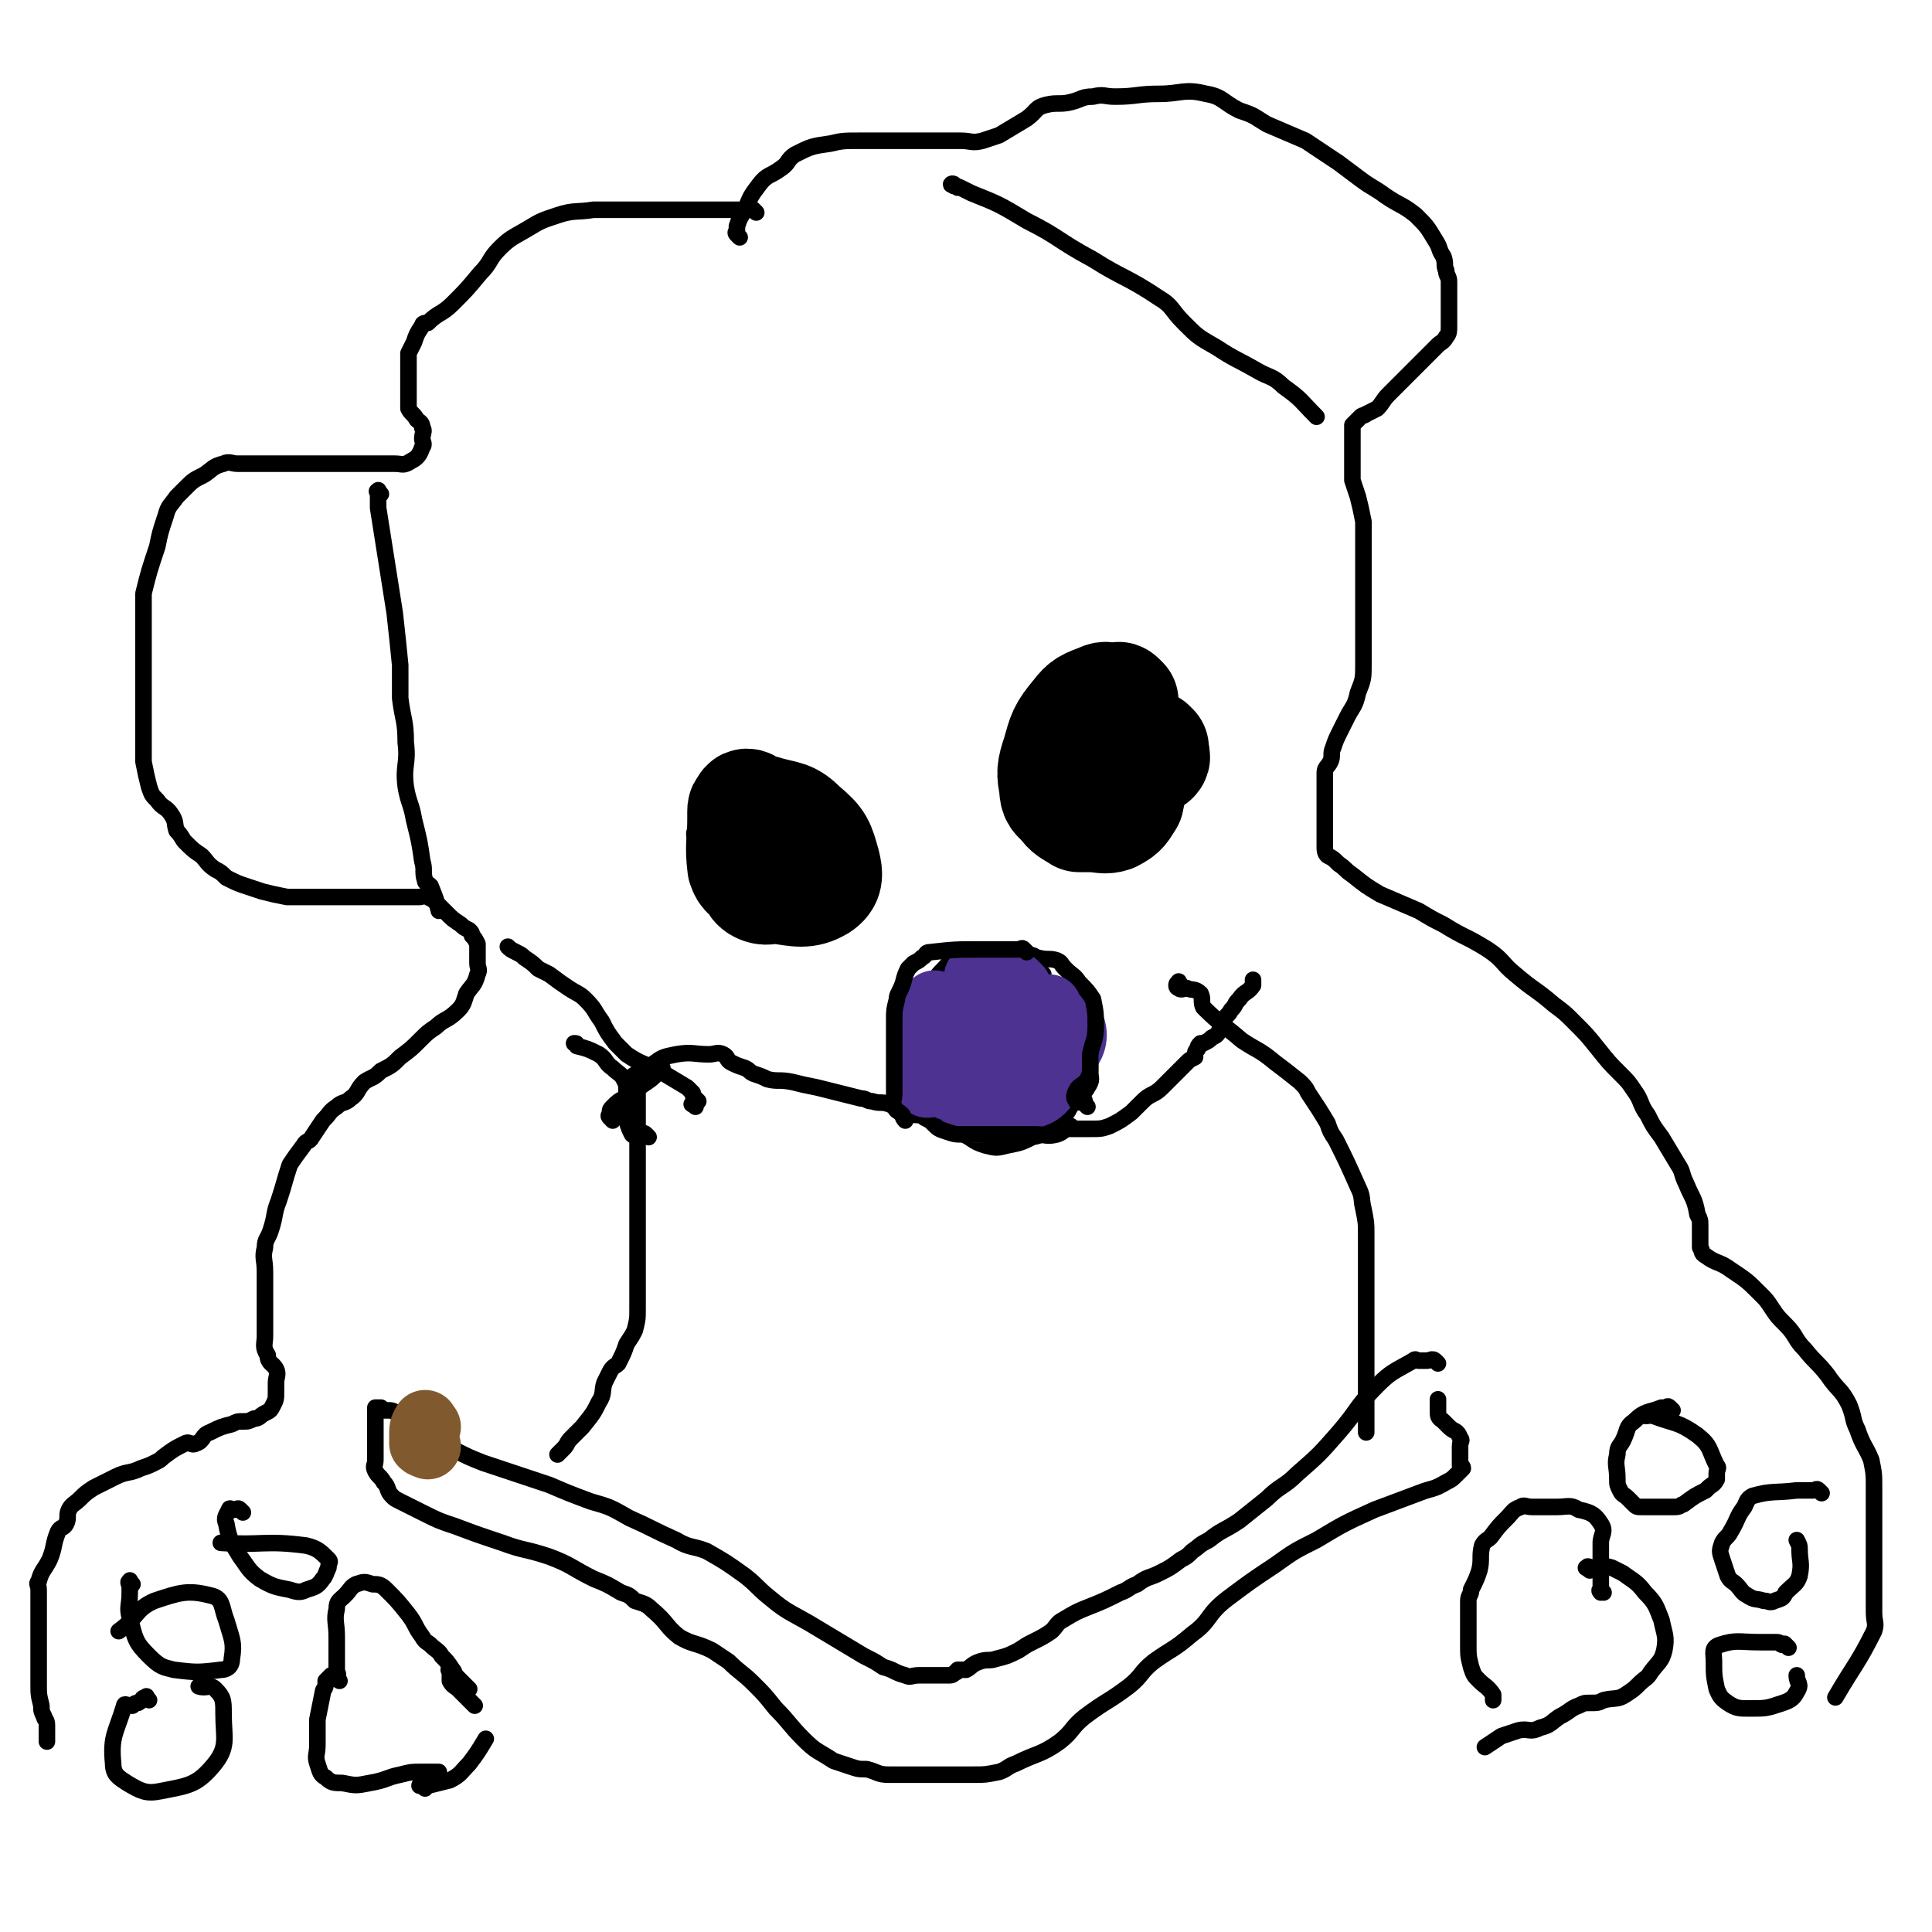 <svg viewBox='0 0 700 700' version='1.1' xmlns='http://www.w3.org/2000/svg' xmlns:xlink='http://www.w3.org/1999/xlink'><g fill='none' stroke='#000000' stroke-width='6' stroke-linecap='round' stroke-linejoin='round'><path d='M274,77c-1,-1 -1,-1 -1,-1 -1,-1 -1,0 -1,0 -1,0 -1,0 -2,0 0,0 0,0 -1,0 -1,0 -1,0 -2,0 -12,0 -12,0 -24,0 -7,0 -7,0 -14,0 -3,0 -3,0 -5,0 -4,0 -4,0 -9,0 -6,1 -7,0 -13,2 -6,2 -6,2 -11,5 -5,3 -6,3 -10,7 -4,4 -3,5 -7,9 -5,6 -5,6 -10,11 -4,4 -5,3 -9,7 -1,0 -2,0 -2,1 -2,3 -2,3 -3,6 -1,2 -1,2 -2,4 0,1 0,1 0,2 0,1 0,1 0,3 0,2 0,2 0,5 0,4 0,4 0,7 0,2 0,2 0,3 1,2 2,2 3,4 1,1 2,1 2,3 1,1 0,2 0,4 0,1 1,2 0,3 -1,3 -2,4 -4,5 -3,2 -3,1 -6,1 -5,0 -5,0 -10,0 -5,0 -5,0 -11,0 -4,0 -4,0 -8,0 -4,0 -4,0 -9,0 -4,0 -4,0 -9,0 -1,0 -1,0 -3,0 -3,0 -3,0 -7,0 -2,0 -3,-1 -5,0 -4,1 -4,2 -7,4 -4,2 -4,2 -7,5 -1,1 -1,1 -3,3 -2,3 -3,3 -4,7 -2,6 -2,6 -3,11 -3,9 -3,9 -5,17 0,4 0,4 0,7 0,4 0,4 0,8 0,3 0,3 0,5 0,2 0,2 0,4 0,3 0,3 0,6 0,2 0,2 0,4 0,4 0,4 0,7 0,3 0,3 0,5 0,5 0,5 0,9 0,3 0,3 0,6 1,5 1,5 2,9 1,3 1,3 3,5 2,3 3,2 5,5 2,3 1,3 2,6 2,2 2,3 3,4 3,3 3,3 6,5 2,2 2,3 5,5 2,1 2,1 4,3 4,2 4,2 7,3 3,1 3,1 6,2 4,1 4,1 9,2 1,0 1,0 3,0 4,0 4,0 8,0 4,0 4,0 9,0 2,0 2,0 5,0 3,0 3,0 6,0 3,0 3,0 6,0 2,0 2,0 4,0 4,0 4,0 7,0 1,0 2,-1 3,0 2,1 2,1 4,3 2,2 2,2 3,3 2,2 2,2 5,4 1,1 1,1 3,2 1,1 1,1 1,2 1,1 1,1 2,3 0,1 0,1 0,1 0,2 0,2 0,3 0,1 0,1 0,3 0,2 1,2 0,4 -1,4 -2,4 -4,7 -1,3 -1,4 -3,6 -4,4 -5,3 -8,6 -3,2 -3,2 -6,5 -3,3 -3,3 -7,6 -3,3 -3,3 -7,5 -3,3 -3,2 -6,4 -3,3 -2,4 -5,6 -2,2 -3,1 -5,3 -3,2 -2,2 -5,5 -2,3 -2,3 -4,6 -1,2 -2,1 -3,3 -3,4 -3,4 -5,7 -2,6 -2,7 -4,13 -2,5 -1,5 -3,11 -1,3 -2,3 -2,6 -1,4 0,4 0,9 0,1 0,1 0,3 0,4 0,4 0,8 0,6 0,6 0,12 0,3 -1,4 1,7 0,3 2,3 3,5 1,2 0,3 0,5 0,1 0,1 0,2 0,0 0,0 0,1 0,3 0,3 -1,5 -1,2 -1,2 -3,3 -2,1 -2,2 -4,2 -2,1 -2,1 -4,1 -2,0 -2,0 -4,1 -4,1 -4,1 -8,3 -3,1 -2,3 -5,4 -2,1 -2,-1 -4,0 -4,2 -4,2 -8,5 -1,1 -1,1 -3,2 -2,1 -2,1 -5,2 -4,2 -5,1 -9,3 -4,2 -4,2 -8,4 -3,2 -3,2 -5,4 -2,2 -3,2 -4,4 -1,2 0,3 -1,5 -1,2 -2,1 -3,3 -2,5 -1,5 -3,10 -2,4 -3,4 -4,8 -1,1 0,1 0,3 0,2 0,2 0,3 0,2 0,2 0,4 0,4 0,4 0,8 0,3 0,3 0,7 0,2 0,2 0,5 0,4 0,4 0,7 0,4 0,4 1,8 0,2 0,2 1,4 0,1 1,1 1,3 0,3 0,3 0,6 '/><path d='M268,86c-1,-1 -1,-1 -1,-1 -1,-1 0,-1 0,-1 0,-1 0,-1 0,-2 1,-3 1,-3 3,-6 2,-5 2,-5 5,-9 3,-4 4,-3 8,-6 3,-2 2,-3 5,-5 6,-3 6,-3 13,-4 4,-1 5,-1 10,-1 3,0 3,0 6,0 3,0 3,0 5,0 1,0 1,0 2,0 0,0 0,0 1,0 2,0 2,0 4,0 2,0 2,0 3,0 3,0 3,0 5,0 1,0 1,0 3,0 0,0 0,0 0,0 2,0 2,0 3,0 0,0 0,0 0,0 2,0 2,0 4,0 1,0 1,0 1,0 4,0 4,1 8,0 3,-1 3,-1 6,-2 5,-3 5,-3 10,-6 4,-3 3,-4 7,-5 4,-1 5,0 9,-1 4,-1 4,-2 8,-2 4,-1 4,0 8,0 8,0 8,-1 16,-1 8,0 9,-2 17,0 6,1 6,3 12,6 6,2 5,2 10,5 7,3 7,3 14,6 6,4 6,4 12,8 4,3 4,3 8,6 4,3 5,3 9,6 6,4 6,3 11,7 4,4 4,4 7,9 2,3 1,3 3,6 1,3 0,3 1,5 0,2 1,2 1,4 0,1 0,1 0,2 0,2 0,2 0,4 0,3 0,3 0,6 0,2 0,2 0,4 0,2 0,3 -1,4 -1,2 -2,2 -3,3 -2,2 -2,2 -5,5 -2,2 -2,2 -4,4 -2,2 -2,2 -5,5 -2,2 -2,2 -4,4 -2,2 -2,3 -4,5 -2,1 -2,1 -4,2 -1,1 -1,0 -2,1 -1,1 -1,1 -2,2 -1,1 -1,1 -1,1 0,1 0,1 0,2 0,2 0,2 0,5 0,1 0,1 0,3 0,2 0,2 0,4 0,3 0,3 0,6 1,3 1,3 2,6 1,4 1,4 2,9 0,2 0,2 0,5 0,3 0,3 0,7 0,5 0,5 0,11 0,5 0,5 0,11 0,4 0,4 0,9 0,4 0,4 0,8 0,6 0,6 -2,11 -1,5 -2,5 -4,9 -1,2 -1,2 -2,4 -2,4 -2,4 -3,7 -1,2 0,3 -1,5 -1,2 -2,2 -2,4 0,2 0,2 0,4 0,2 0,2 0,3 0,2 0,2 0,4 0,3 0,3 0,6 0,3 0,3 0,6 0,2 0,2 0,4 0,1 0,2 1,3 2,1 2,1 4,3 3,2 2,2 5,4 5,4 5,4 10,7 7,3 7,3 14,6 5,3 5,3 9,5 8,5 8,4 16,9 6,4 5,5 10,9 7,6 7,5 14,11 4,3 4,3 7,6 5,5 5,5 9,10 4,5 4,5 8,9 3,3 3,3 5,6 3,4 2,5 5,9 2,4 2,4 5,8 3,5 3,5 6,10 2,3 1,3 3,7 2,5 3,5 4,11 1,2 1,2 1,4 0,2 0,2 0,3 0,1 0,1 0,1 0,1 0,1 0,1 0,1 0,1 0,1 0,1 0,1 0,2 1,1 0,2 2,3 4,3 5,2 9,5 6,4 6,4 11,9 2,2 2,2 4,5 2,3 2,3 5,6 4,4 3,5 7,9 4,5 4,4 8,9 4,6 5,5 8,11 2,5 1,5 3,9 2,6 3,6 5,11 1,5 1,5 1,10 0,4 0,4 0,9 0,4 0,4 0,9 0,4 0,4 0,9 0,2 0,2 0,4 0,3 0,3 0,7 0,2 0,2 0,5 0,1 0,1 0,2 0,4 1,4 0,7 -6,12 -7,12 -14,24 '/><path d='M606,511c-1,-1 -1,-1 -1,-1 -1,-1 -1,0 -1,0 -1,0 -1,0 -2,0 -5,2 -6,1 -10,5 -3,2 -2,3 -4,7 -1,2 -2,2 -2,5 -1,4 0,4 0,9 0,2 0,2 1,4 1,2 1,1 3,3 1,1 1,1 2,2 1,1 1,1 3,1 3,0 3,0 6,0 1,0 1,0 3,0 1,0 1,0 3,0 2,0 2,-1 3,-1 4,-3 4,-3 8,-5 1,-1 1,-1 1,-1 1,-1 2,-1 3,-3 0,-1 0,-1 0,-2 0,-2 1,-2 0,-3 -3,-6 -2,-7 -7,-11 -7,-5 -8,-4 -16,-7 -1,-1 -1,0 -2,0 -1,0 -1,0 -1,0 '/><path d='M660,541c-1,-1 -1,-1 -1,-1 -1,-1 -1,0 -2,0 0,0 0,0 -1,0 -3,0 -3,0 -5,0 -8,1 -9,0 -16,2 -2,1 -2,2 -3,4 -3,4 -2,4 -5,9 -1,2 -2,2 -3,4 -1,3 -1,3 0,6 1,3 1,3 2,6 1,2 2,2 3,3 2,2 2,3 4,4 3,2 3,1 6,2 2,0 2,1 4,0 3,-1 3,-1 4,-3 3,-3 4,-3 5,-6 1,-5 0,-5 0,-10 0,-1 0,-1 -1,-3 '/><path d='M648,597c-1,-1 -1,-1 -1,-1 -1,-1 0,0 0,0 0,0 -1,0 -1,0 -1,0 -1,-1 -2,-1 -3,0 -3,0 -6,0 -8,0 -9,-1 -15,1 -3,1 -2,3 -2,6 0,5 0,5 1,10 1,2 1,3 4,5 3,2 4,2 8,2 6,0 6,0 12,-2 3,-1 4,-2 5,-4 2,-3 0,-3 0,-6 0,0 0,0 0,0 '/><path d='M581,577c-1,-1 -1,-2 -1,-1 -1,0 0,1 0,1 0,0 0,0 0,-1 0,-1 0,-1 0,-2 0,-2 0,-2 0,-3 0,-6 0,-6 0,-12 0,-3 2,-4 0,-7 -2,-3 -3,-4 -8,-5 -3,-2 -4,-1 -8,-1 -2,0 -2,0 -3,0 -3,0 -3,0 -6,0 -2,0 -3,-1 -4,0 -3,1 -3,2 -5,4 -3,3 -3,3 -6,7 -1,1 -2,1 -3,3 -1,4 0,5 -1,9 -1,3 -1,3 -3,7 0,2 -1,2 -1,4 0,3 0,3 0,7 0,2 0,2 0,5 0,2 0,2 0,4 0,4 0,4 1,8 1,3 1,3 3,5 2,2 3,2 5,5 0,1 0,1 0,2 '/><path d='M576,569c-1,-1 -2,-1 -1,-1 0,-1 1,0 2,0 1,0 1,0 2,0 2,0 2,-1 5,0 2,1 2,1 4,2 4,3 5,3 8,7 4,4 4,5 6,10 1,5 2,6 1,11 -1,4 -2,4 -5,8 -1,2 -2,2 -4,4 -2,2 -2,2 -5,4 -3,2 -4,1 -8,2 -2,1 -2,1 -5,1 -2,0 -2,0 -4,1 -3,1 -3,2 -7,4 -3,2 -3,3 -7,4 -4,2 -4,0 -8,1 -3,1 -3,1 -6,2 -3,2 -3,2 -6,4 '/><path d='M88,548c-1,-1 -1,-1 -1,-1 -1,-1 -1,0 -2,0 -1,0 -2,-1 -2,0 -1,2 -2,3 -1,5 1,6 2,7 5,12 3,4 3,5 7,8 5,3 6,3 11,4 3,1 4,1 6,0 3,-1 4,-1 6,-4 1,-1 1,-2 2,-4 0,-2 1,-2 0,-3 -3,-3 -4,-4 -8,-5 -15,-2 -16,0 -31,-1 '/><path d='M48,574c-1,-1 -1,-2 -1,-1 -1,0 0,1 0,2 0,1 0,1 0,2 0,5 -1,5 0,9 2,8 2,9 7,14 4,4 5,4 9,5 8,1 9,1 17,0 2,0 4,-1 4,-4 1,-6 0,-7 -2,-14 -2,-5 -1,-8 -6,-9 -8,-2 -11,-1 -20,2 -7,3 -6,6 -13,11 '/><path d='M54,616c-1,-1 -1,-2 -1,-1 -2,0 -1,1 -3,2 -1,0 -1,0 -2,1 -2,0 -3,-1 -3,0 -3,10 -5,11 -4,21 0,4 2,5 5,7 5,3 7,4 12,3 10,-2 13,-2 19,-9 6,-7 4,-10 4,-19 0,-5 0,-6 -3,-9 -2,-2 -3,0 -6,-1 '/><path d='M122,608c-1,-1 -2,-1 -1,-1 0,-1 1,0 1,0 1,0 0,-1 0,-2 0,-1 0,-1 0,-2 0,-5 0,-5 0,-10 0,-5 -1,-6 0,-10 0,-3 1,-3 3,-5 2,-2 2,-3 4,-4 3,-1 3,-1 6,0 2,0 3,0 5,2 4,4 4,4 8,9 3,4 2,4 5,8 1,2 2,2 3,3 2,2 3,2 4,4 2,2 2,2 4,5 1,1 0,1 2,3 2,2 2,2 4,4 '/><path d='M123,609c-1,-1 -1,-1 -1,-1 -1,-1 -1,-1 -1,-1 -1,0 -1,0 -1,0 -1,1 -1,1 -2,2 0,0 0,0 0,1 0,2 -1,2 -1,3 -1,5 -1,5 -2,10 0,1 0,1 0,3 0,0 0,0 0,0 0,2 0,2 0,4 0,1 0,1 0,2 0,4 -1,4 0,7 1,3 1,4 3,5 2,2 3,2 6,2 5,1 5,1 10,0 6,-1 6,-2 11,-3 4,-1 4,-1 7,-1 2,0 2,0 4,0 1,0 1,0 3,0 '/><path d='M164,606c-1,-1 -1,-2 -1,-1 -1,0 0,0 0,1 0,1 0,1 0,1 0,1 0,1 0,2 1,2 2,2 3,3 2,2 2,2 3,3 2,2 2,2 3,3 '/><path d='M154,648c-1,-1 -1,-1 -1,-1 -1,-1 -1,0 -1,0 0,0 0,0 0,0 0,0 0,0 0,0 1,0 1,0 1,0 1,0 1,0 2,0 4,-1 4,-1 8,-2 4,-2 4,-3 7,-6 3,-4 3,-4 6,-9 '/><path d='M233,391c-1,-1 -1,-1 -1,-1 -1,-1 -1,0 -1,0 0,1 0,1 0,1 0,1 0,1 0,2 0,4 0,4 0,8 0,11 0,11 0,22 0,6 0,6 0,12 0,5 0,5 0,9 0,6 0,6 0,12 0,9 0,9 0,18 0,4 0,4 -1,8 -1,2 -1,2 -3,5 -1,3 -1,3 -3,7 -1,1 -2,1 -3,3 -1,2 -1,2 -2,4 -1,3 0,4 -2,7 -2,4 -2,4 -6,9 -2,2 -2,2 -4,4 -2,2 -1,2 -3,4 -1,1 -1,1 -2,2 '/><path d='M235,412c-1,-1 -1,-1 -1,-1 -1,-1 -1,0 -2,0 0,0 0,0 -1,0 -1,0 -1,1 -2,0 -1,-2 -1,-2 -2,-5 0,-1 0,-1 0,-1 0,-2 0,-2 0,-3 0,-2 0,-2 0,-4 0,-2 0,-2 0,-3 0,-2 0,-2 -1,-4 -1,-2 -2,-2 -4,-4 -3,-2 -2,-3 -5,-5 -4,-2 -4,-2 -8,-3 0,-1 0,-1 -1,-1 '/><path d='M222,406c-1,-1 -1,-1 -1,-1 -1,-1 0,-1 0,-1 0,-1 0,-1 0,-1 0,-1 0,-1 1,-2 2,-2 2,-2 4,-3 4,-3 4,-3 7,-5 3,-2 3,-2 5,-4 1,-1 1,-1 2,-2 '/><path d='M229,397c-1,-1 -1,-1 -1,-1 -1,-1 0,-1 0,-1 0,-1 0,-1 0,-1 0,-1 0,-1 0,-1 0,-1 0,-1 0,-1 0,-1 0,-1 1,-2 3,-2 3,-2 7,-4 4,-3 4,-3 9,-4 6,-1 6,0 12,0 2,0 3,-1 5,0 2,1 1,2 3,3 2,1 2,1 5,2 2,1 1,1 3,2 3,1 3,1 5,2 4,1 4,0 9,1 4,1 4,1 9,2 4,1 4,1 8,2 4,1 4,1 8,2 2,0 2,1 4,1 3,1 3,0 6,1 3,1 3,2 6,3 3,1 3,1 6,1 4,1 4,0 8,1 5,1 5,1 9,2 3,1 3,1 5,1 4,0 4,0 8,0 3,0 3,1 6,1 4,0 4,0 9,0 5,0 5,0 10,0 3,0 3,0 6,0 4,0 4,0 7,-1 4,-2 4,-2 8,-5 2,-2 2,-2 4,-4 3,-3 4,-2 7,-5 2,-2 2,-2 4,-4 2,-2 2,-2 5,-5 1,-1 1,-1 3,-2 0,-2 0,-2 1,-3 0,-1 0,-1 1,-2 0,0 1,0 1,0 2,-1 2,-1 3,-2 2,-1 2,-1 3,-3 1,-1 0,-2 1,-3 1,-2 2,-2 3,-4 2,-2 1,-2 3,-4 2,-3 3,-2 5,-5 0,-1 0,-1 0,-2 '/><path d='M252,401c-1,-1 -2,-1 -1,-1 0,-1 0,-1 1,-1 0,0 0,0 1,0 0,0 -1,-1 -1,-1 -1,-1 -1,-1 -1,-2 -1,-1 -1,-1 -2,-2 -5,-3 -5,-3 -10,-6 -6,-3 -6,-2 -12,-6 -2,-2 -2,-2 -4,-4 -3,-4 -3,-4 -5,-8 -3,-4 -2,-4 -6,-8 -2,-2 -3,-2 -6,-4 -3,-2 -3,-2 -7,-5 -2,-1 -2,-1 -4,-2 -2,-2 -2,-2 -5,-4 -1,-1 -1,-1 -3,-2 -2,-1 -2,-1 -3,-2 '/><path d='M138,179c-1,-1 -1,-2 -1,-1 -1,0 0,0 0,1 0,3 0,3 0,5 3,19 3,19 6,38 1,9 1,9 2,19 0,6 0,6 0,12 1,8 2,8 2,16 1,8 -1,8 0,16 1,6 2,6 3,12 2,8 2,8 3,15 1,3 0,4 1,7 0,1 1,1 2,2 2,5 2,5 3,9 '/><path d='M347,68c-1,-1 -1,-1 -1,-1 -1,-1 -2,0 -1,0 1,1 1,0 3,1 2,1 2,1 4,2 10,4 10,4 20,10 12,6 11,7 24,14 11,7 12,6 24,14 5,3 4,4 9,9 5,5 5,5 12,9 6,4 7,4 14,8 5,3 6,2 10,6 7,5 6,5 12,11 '/><path d='M418,243c-1,-1 -1,-1 -1,-1 -1,-1 -1,0 -1,0 -1,0 -1,0 -3,0 0,0 0,0 0,0 -2,0 -2,0 -3,0 -2,0 -2,0 -3,0 -8,1 -9,0 -16,2 -4,2 -4,3 -8,6 -2,3 -3,3 -4,7 -1,5 0,5 0,10 0,7 -1,7 0,14 0,3 1,3 2,5 1,2 2,2 3,4 2,3 2,4 4,6 3,2 3,2 6,3 3,1 4,1 7,0 6,-1 7,-1 12,-4 4,-2 4,-3 7,-6 1,-1 1,-1 2,-2 1,-5 1,-5 0,-10 -1,-6 -2,-6 -4,-13 '/><path d='M286,284c-1,-1 -1,-1 -1,-1 -1,-1 -1,0 -1,0 -1,0 -1,0 -2,0 -1,0 -1,0 -2,0 0,0 0,0 -1,0 -6,2 -6,2 -12,5 -5,3 -5,3 -9,6 -4,3 -4,3 -6,7 -1,1 0,2 0,4 1,5 0,6 3,11 3,5 3,5 8,10 2,2 2,2 5,4 1,1 1,2 3,3 3,1 4,1 7,1 5,0 6,1 10,0 5,-1 5,-2 9,-5 3,-3 3,-3 5,-6 2,-6 3,-7 3,-14 0,-3 -1,-3 -4,-6 -3,-3 -3,-2 -7,-4 '/><path d='M378,353c-1,-1 -1,-1 -1,-1 -1,-1 -1,0 -1,0 -1,0 -1,0 -1,0 -1,0 -1,0 -1,0 -1,0 -1,0 -2,0 -2,0 -2,0 -3,0 -2,0 -2,1 -3,1 -2,2 -2,2 -4,4 -5,3 -6,2 -9,6 -5,6 -5,7 -9,14 -2,4 -1,4 -2,8 -1,4 0,4 0,7 0,3 0,3 0,5 0,1 0,1 0,2 0,2 -1,3 0,4 2,3 3,3 5,5 2,2 2,3 4,4 3,2 3,2 6,3 4,1 4,1 8,0 5,-1 5,-1 9,-3 5,-1 5,-2 8,-4 2,-1 2,-2 3,-3 3,-3 2,-4 5,-7 2,-2 3,-2 4,-4 2,-3 1,-3 1,-6 0,-2 0,-2 0,-4 -1,-5 0,-5 -2,-9 -3,-6 -4,-6 -8,-10 -4,-4 -4,-3 -8,-6 '/><path d='M521,494c-1,-1 -1,-1 -1,-1 -1,-1 -2,0 -3,0 -1,0 -1,0 -3,0 -1,0 -1,-1 -2,0 -7,4 -8,4 -13,9 -8,8 -7,9 -14,17 -7,8 -7,8 -15,15 -5,5 -6,4 -11,9 -5,4 -5,4 -10,8 -6,4 -6,3 -11,7 -4,2 -3,2 -6,4 -2,2 -2,2 -4,3 -4,3 -4,3 -8,5 -4,2 -4,1 -8,4 -3,1 -3,2 -6,3 -6,3 -6,3 -11,5 -5,2 -5,2 -10,5 -2,1 -2,2 -4,4 -3,2 -3,2 -7,4 -2,1 -2,1 -5,3 -4,2 -4,2 -8,3 -3,1 -3,0 -6,1 -3,1 -3,2 -5,3 -1,0 -1,0 -3,0 0,0 0,1 -1,1 -1,1 -1,1 -3,1 -2,0 -2,0 -3,0 -1,0 -1,0 -1,0 -2,0 -2,0 -5,0 -1,0 -1,0 -1,0 -3,0 -3,1 -5,0 -4,-1 -4,-2 -8,-3 -3,-2 -3,-2 -7,-4 -10,-6 -10,-6 -20,-12 -7,-4 -8,-4 -14,-9 -5,-4 -4,-4 -9,-8 -7,-5 -7,-5 -14,-9 -5,-2 -6,-1 -11,-4 -9,-4 -8,-4 -17,-8 -7,-4 -7,-4 -14,-6 -8,-3 -8,-3 -15,-6 -6,-2 -6,-2 -12,-4 -6,-2 -6,-2 -12,-4 -5,-2 -5,-2 -9,-4 -5,-3 -6,-2 -11,-6 -1,-1 -1,-1 -2,-2 -2,-2 -2,-2 -4,-3 -2,-1 -2,-1 -5,-3 -1,0 -1,-1 -3,-1 0,0 0,0 -1,0 -1,0 -1,0 -1,0 -1,0 -1,-1 -1,-1 0,0 -1,0 -1,0 -1,0 -1,0 -1,0 0,1 0,1 0,2 0,1 0,1 0,3 0,2 0,2 0,3 0,1 0,1 0,1 0,3 0,3 0,5 0,1 0,1 0,3 0,1 0,1 0,2 0,2 -1,2 0,4 1,2 2,2 3,4 2,2 1,3 3,5 1,1 1,1 3,2 4,2 4,2 8,4 6,3 6,3 12,5 8,3 8,3 17,6 8,3 8,2 17,5 8,3 8,4 16,8 5,2 5,2 10,5 3,1 3,1 5,3 3,1 4,1 6,3 6,5 5,6 10,10 5,3 6,2 12,5 3,2 3,2 6,4 4,4 5,4 9,8 4,4 4,4 8,9 5,5 5,6 10,11 5,5 5,4 11,8 3,1 3,1 6,2 3,1 3,1 6,1 4,1 4,2 8,2 5,0 5,0 10,0 3,0 3,0 7,0 7,0 7,0 14,0 4,0 4,0 9,-1 3,-1 3,-2 6,-3 8,-4 9,-3 16,-8 5,-4 4,-5 9,-9 8,-6 8,-5 16,-11 5,-4 4,-5 9,-9 7,-5 7,-4 14,-10 7,-5 5,-7 13,-13 8,-6 8,-6 17,-12 7,-5 7,-5 15,-9 10,-6 10,-6 21,-11 8,-3 8,-3 16,-6 5,-2 5,-1 10,-4 2,-1 2,-1 4,-3 1,-1 1,-1 2,-2 0,-1 -1,-1 -1,-1 0,-1 0,-1 0,-1 0,-1 0,-1 0,-2 0,-1 0,-1 0,-2 0,0 0,0 0,0 0,-1 0,-1 0,-2 0,-2 1,-2 0,-3 -1,-3 -2,-2 -4,-4 -1,-1 -1,-1 -2,-2 -1,-1 -2,-1 -2,-3 0,-1 0,-2 0,-3 0,-1 0,-1 0,-2 '/><path d='M428,357c-1,-1 -1,-2 -1,-1 -1,0 -1,2 0,2 1,1 2,0 3,0 2,1 3,0 5,2 1,2 0,3 1,5 6,6 7,6 14,12 6,4 6,3 12,8 4,3 4,3 9,7 2,2 2,2 3,4 4,6 4,6 7,11 1,3 1,3 3,6 4,8 4,8 8,17 2,4 1,4 2,8 1,5 1,5 1,9 0,5 0,5 0,10 0,3 0,3 0,7 0,7 0,7 0,15 0,4 0,4 0,9 0,4 0,4 0,9 0,3 0,3 0,5 0,4 0,4 0,8 0,5 0,5 0,9 '/></g>
<g fill='none' stroke='#000000' stroke-width='40' stroke-linecap='round' stroke-linejoin='round'><path d='M285,303c-1,-1 -1,-1 -1,-1 -1,-1 0,0 0,0 '/><path d='M418,271c-1,-1 -1,-1 -1,-1 -2,-1 -3,0 -4,0 -1,0 -1,-1 -1,-1 0,0 0,0 0,0 '/><path d='M407,254c-1,-1 -1,-1 -1,-1 -1,-1 -1,0 -1,0 -1,0 -1,0 -1,0 -3,0 -3,-1 -5,0 -5,2 -6,2 -9,6 -5,6 -5,7 -7,14 -2,6 -2,7 -1,12 0,4 1,4 3,6 2,3 3,3 6,5 1,0 2,0 4,0 4,0 5,1 8,0 4,-2 4,-3 6,-6 1,-4 0,-5 0,-9 0,-4 -1,-4 -2,-7 0,-3 0,-4 -1,-6 -1,-1 -1,-1 -2,-1 -3,-1 -3,-1 -5,-2 -1,0 -1,0 -1,0 -1,0 0,1 0,1 1,2 1,2 2,3 1,2 0,2 1,4 0,1 1,1 2,1 2,1 2,1 5,1 5,0 5,0 9,0 1,0 1,0 1,0 1,-1 0,-1 0,-2 '/><path d='M273,293c-1,-1 -1,-1 -1,-1 -1,-1 -2,-1 -2,0 -1,1 -1,1 -1,2 0,1 0,1 0,3 0,8 -1,9 0,17 1,3 2,3 4,4 4,3 4,4 9,4 7,1 10,2 15,-1 3,-2 3,-4 2,-8 -2,-7 -2,-8 -8,-13 -5,-5 -6,-4 -13,-6 -3,-1 -5,-1 -6,1 -2,2 -2,4 -2,7 0,7 0,7 2,14 1,3 1,5 4,6 3,1 4,-1 8,-1 '/></g>
<g fill='none' stroke='#4D3292' stroke-width='40' stroke-linecap='round' stroke-linejoin='round'><path d='M372,389c-1,-1 -1,-1 -1,-1 '/><path d='M381,375c-1,-1 -1,-1 -1,-1 '/><path d='M373,378c-1,-1 -1,-1 -1,-1 -1,-1 -1,0 -1,0 '/><path d='M355,392c-1,-1 -2,-1 -1,-1 0,-1 1,0 3,0 1,0 1,0 2,0 '/><path d='M354,394c-1,-1 -2,-1 -1,-1 0,-1 1,0 2,0 '/><path d='M371,372c-1,-1 -1,-1 -1,-1 '/></g>
<g fill='none' stroke='#000000' stroke-width='6' stroke-linecap='round' stroke-linejoin='round'><path d='M394,401c-1,-1 -1,-1 -1,-1 -1,-1 0,-1 0,-1 0,-1 -1,0 -2,0 0,0 -1,1 -1,0 -1,-1 -1,-2 0,-4 1,-2 3,-2 4,-4 1,-2 1,-2 1,-5 0,-2 0,-2 0,-4 1,-5 2,-5 2,-10 0,-5 0,-5 -1,-10 -2,-3 -2,-3 -5,-6 -2,-3 -2,-2 -5,-5 -2,-2 -1,-2 -3,-3 -3,-1 -3,0 -7,-1 -1,0 -1,-1 -3,-1 -3,0 -3,0 -6,0 -1,0 -1,0 -2,0 -2,0 -2,0 -5,0 -3,0 -3,0 -7,0 -2,0 -2,0 -4,0 -2,0 -2,0 -3,1 -2,1 -2,2 -4,4 -2,2 -2,2 -4,5 -2,1 -2,1 -3,3 -2,1 -2,1 -2,2 -1,2 0,2 -1,5 -1,2 -1,1 -2,3 -1,1 -1,1 -1,2 0,3 0,3 0,6 0,1 0,1 0,2 0,2 0,2 0,4 0,2 0,2 0,4 0,1 0,1 0,3 0,2 0,2 0,4 0,2 0,2 0,3 1,3 1,3 3,5 1,2 1,1 3,3 2,1 2,1 3,2 2,2 2,2 5,3 3,1 3,1 6,1 4,0 4,0 9,0 5,0 5,0 11,0 3,0 3,0 6,0 4,0 4,1 8,0 3,-1 2,-2 5,-3 '/></g>
<g fill='none' stroke='#4D3292' stroke-width='24' stroke-linecap='round' stroke-linejoin='round'><path d='M369,358c-1,-1 -1,-1 -1,-1 -1,-1 0,0 0,0 '/><path d='M352,387c-1,-1 -1,-1 -1,-1 -1,-1 0,-1 0,-1 '/><path d='M351,374c-1,-1 -1,-2 -1,-1 -1,0 -2,0 -3,1 -1,0 -1,0 -2,1 -1,1 -1,1 -1,2 -1,0 -1,0 -1,1 '/><path d='M336,393c-1,-1 -1,-1 -1,-1 -1,-1 0,0 0,0 0,0 1,0 1,0 '/><path d='M344,394c-1,-1 -1,-1 -1,-1 -1,-1 0,0 0,0 '/><path d='M354,377c-1,-1 -1,-1 -1,-1 -1,-1 0,0 0,0 '/><path d='M357,371c-1,-1 -1,-1 -1,-1 -1,-1 0,0 0,0 '/><path d='M370,365c-1,-1 -1,-1 -1,-1 -3,-1 -4,0 -7,0 0,0 0,0 -1,0 '/><path d='M336,368c-1,-1 -2,-1 -1,-1 0,-1 0,0 1,0 2,0 2,0 3,0 '/><path d='M342,381c-1,-1 -1,-1 -1,-1 -1,-1 -2,0 -2,0 -1,0 -1,0 -1,-1 0,0 0,0 0,0 '/><path d='M351,371c-1,-1 -1,-1 -1,-1 -1,-1 -1,0 -1,0 '/><path d='M351,365c-1,-1 -2,-1 -1,-1 0,-1 1,0 2,0 0,0 0,0 0,0 '/><path d='M359,355c-1,-1 -1,-1 -1,-1 -2,-1 -2,0 -4,0 '/><path d='M340,365c-1,-1 -1,-1 -1,-1 -1,-1 0,0 0,0 '/><path d='M335,371c-1,-1 -2,-1 -1,-1 0,-1 0,0 1,0 2,0 2,0 3,0 1,0 1,0 1,0 '/><path d='M379,366c-1,-1 -1,-1 -1,-1 '/><path d='M375,366c-1,-1 -2,-1 -1,-1 1,-1 1,0 3,0 1,0 1,0 2,0 0,0 0,0 1,0 '/></g>
<g fill='none' stroke='#000000' stroke-width='6' stroke-linecap='round' stroke-linejoin='round'><path d='M372,345c-1,-1 -1,-1 -1,-1 -1,-1 -1,0 -1,0 -1,0 -1,0 -1,0 -1,0 -1,0 -3,0 -2,0 -2,0 -4,0 -3,0 -3,0 -6,0 -10,0 -10,0 -19,1 -2,0 -1,1 -3,2 -1,1 -1,1 -3,2 -1,1 -1,1 -2,2 -2,4 -1,4 -3,8 -1,2 -1,2 -1,3 -1,4 -1,4 -1,7 0,3 0,3 0,6 0,2 0,2 0,4 0,3 0,3 0,6 0,3 0,3 0,5 0,1 0,1 0,2 0,2 0,2 0,4 0,3 -1,3 0,5 1,2 1,1 3,3 0,0 0,1 1,2 0,0 0,0 0,0 '/></g>
<g fill='none' stroke='#81592F' stroke-width='24' stroke-linecap='round' stroke-linejoin='round'><path d='M155,517c-1,-1 -1,-2 -1,-1 -1,1 -1,2 -1,4 0,1 0,2 0,3 1,1 1,0 2,1 '/></g>
</svg>